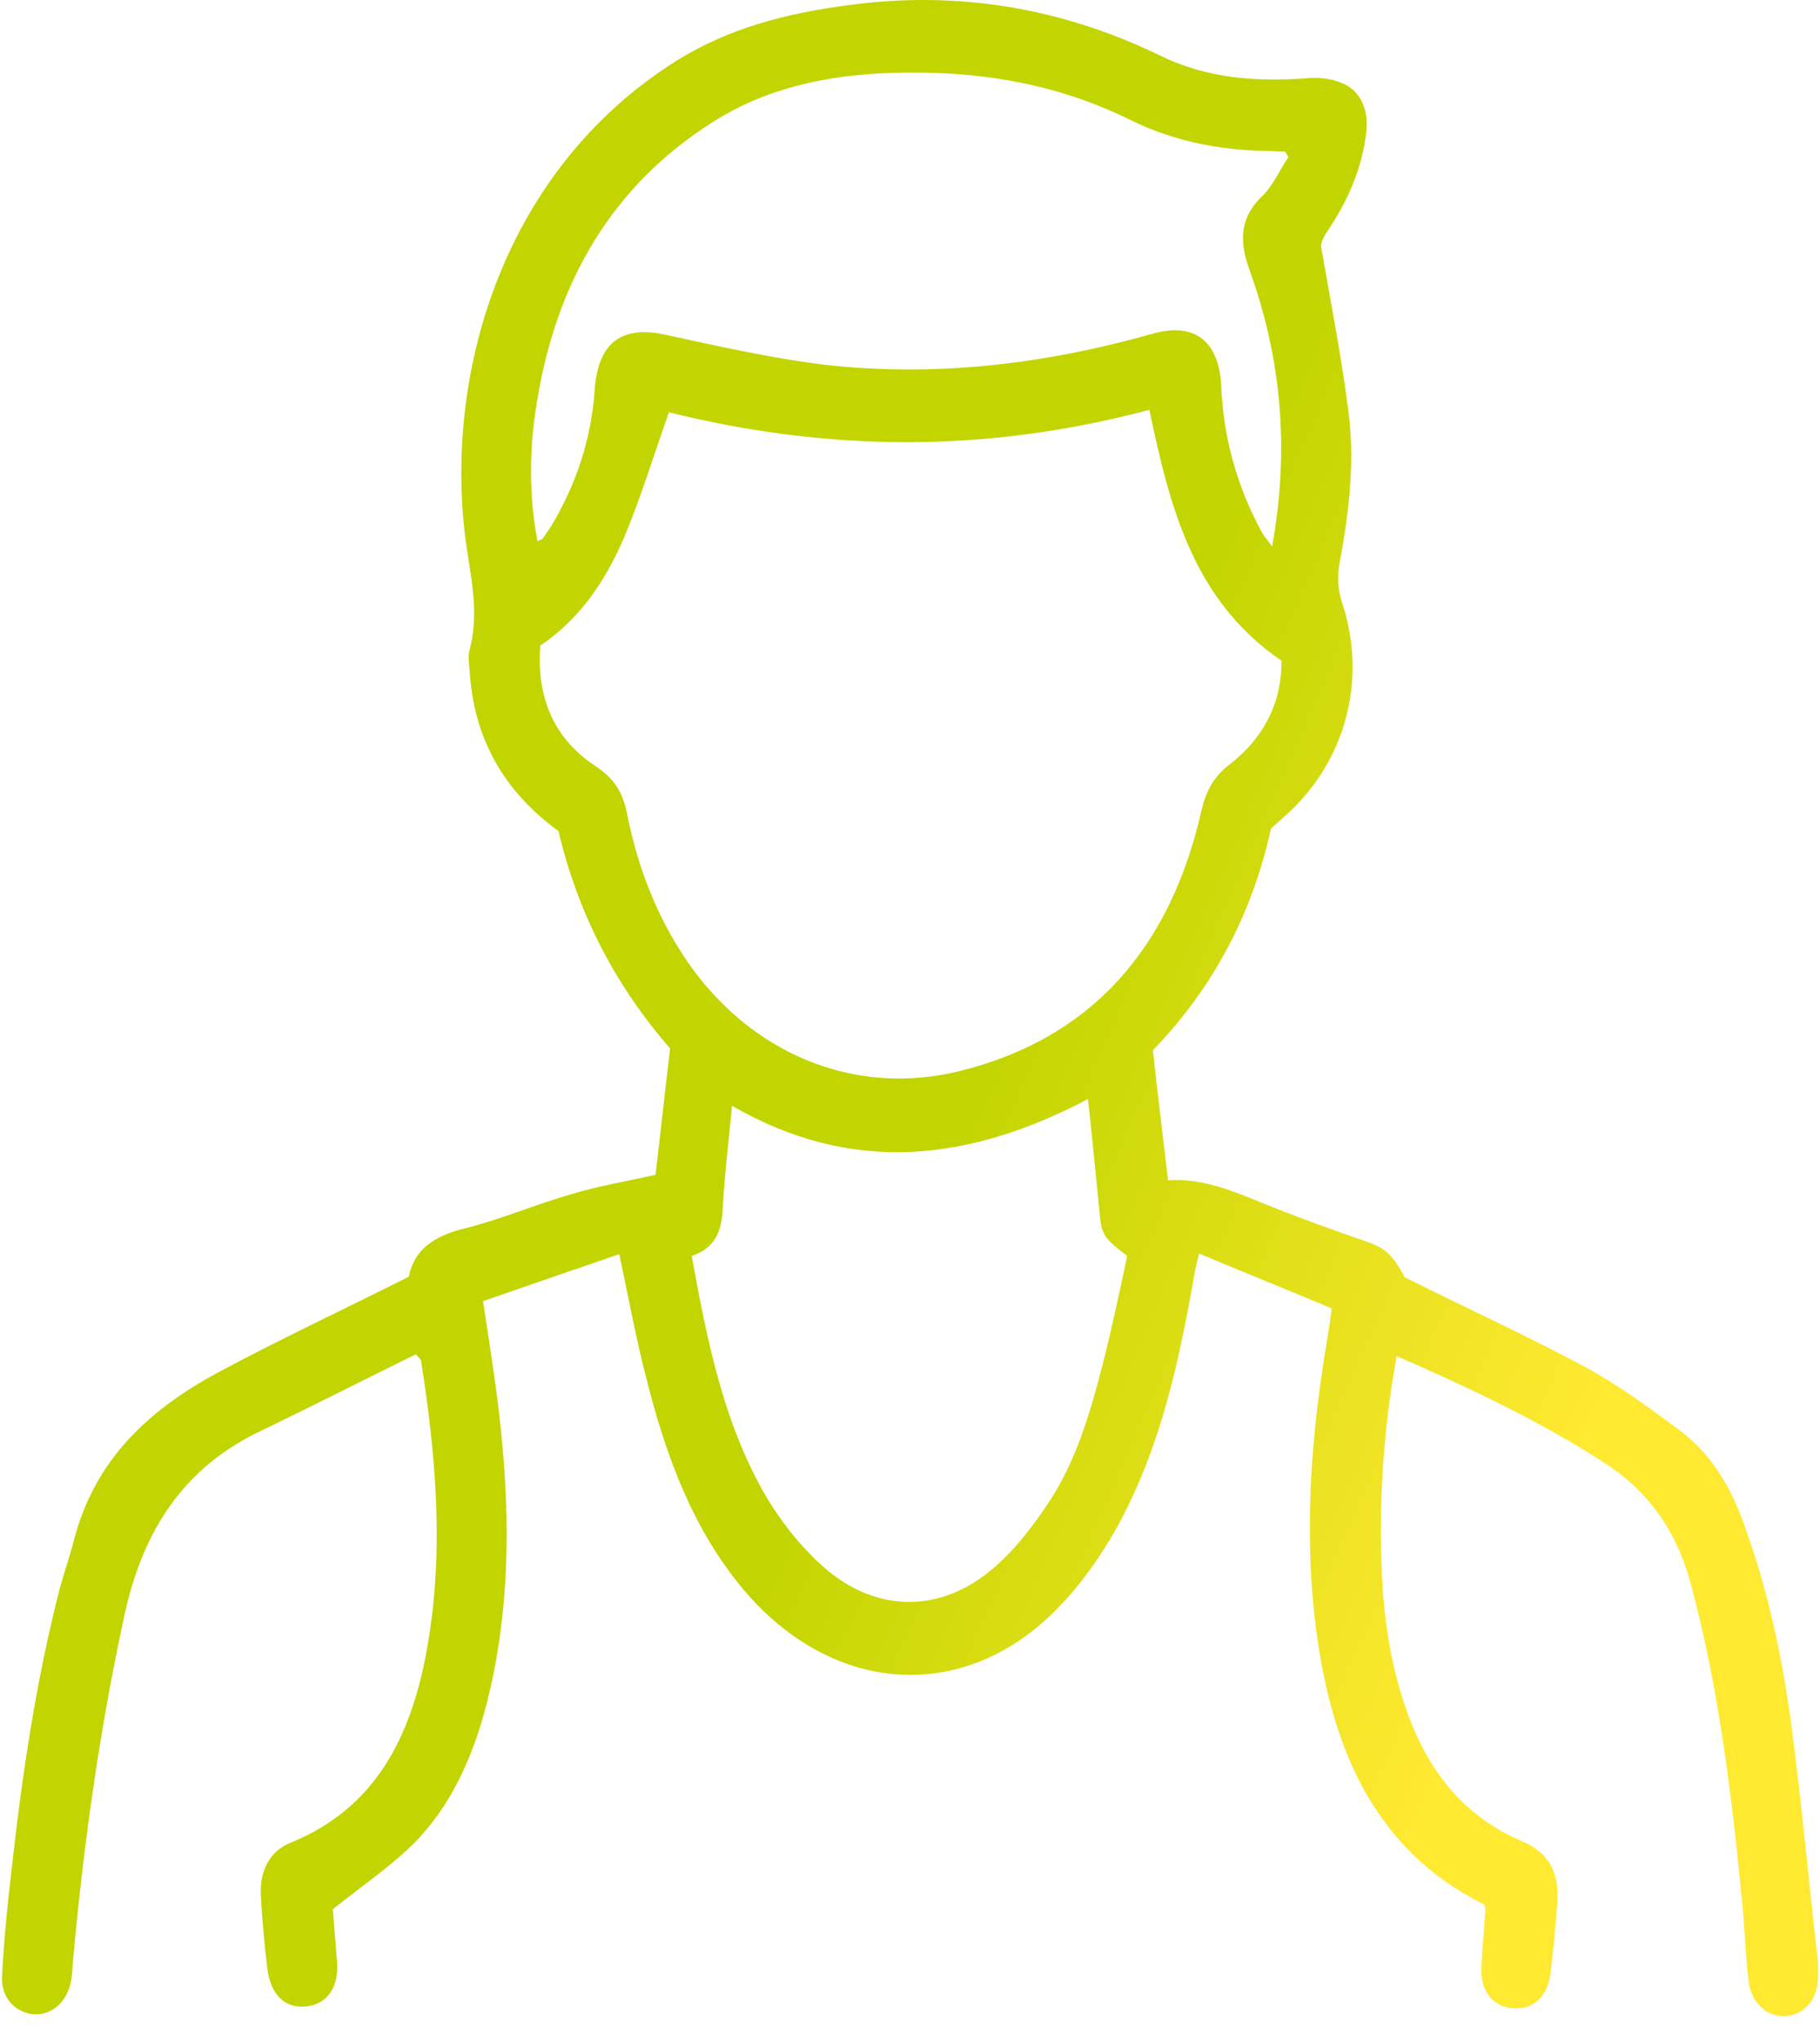 <svg width="66" height="74" viewBox="0 0 66 74" fill="none" xmlns="http://www.w3.org/2000/svg">
<path d="M48.294 47.44C46.662 46.754 45.115 46.134 43.483 45.448C43.419 45.736 43.355 45.957 43.313 46.2C42.762 49.366 42.084 52.486 40.536 55.32C39.922 56.426 39.159 57.511 38.269 58.396C34.898 61.783 30.172 61.429 26.971 57.644C25.127 55.453 24.152 52.796 23.453 50.03C23.071 48.569 22.796 47.064 22.457 45.47C20.846 46.023 19.235 46.577 17.518 47.174C17.603 47.772 17.709 48.392 17.794 49.011C18.408 52.974 18.684 56.935 17.857 60.875C17.391 63.089 16.607 65.191 15.038 66.807C14.169 67.67 13.152 68.356 12.071 69.22C12.113 69.707 12.156 70.393 12.219 71.079C12.304 72.009 11.901 72.628 11.159 72.739C10.375 72.85 9.824 72.363 9.697 71.389C9.591 70.504 9.506 69.64 9.464 68.755C9.4 67.87 9.76 67.117 10.545 66.807C13.597 65.568 14.89 63 15.462 59.901C16.119 56.382 15.822 52.863 15.271 49.343C15.271 49.299 15.208 49.255 15.081 49.1C13.236 50.008 11.371 50.959 9.485 51.867C6.708 53.173 5.203 55.43 4.525 58.507C3.614 62.69 3.02 66.918 2.639 71.19C2.618 71.433 2.618 71.699 2.554 71.92C2.384 72.65 1.812 73.093 1.176 73.027C0.519 72.938 0.032 72.407 0.074 71.654C0.138 70.393 0.265 69.109 0.413 67.847C0.795 64.395 1.303 60.942 2.172 57.577C2.342 56.958 2.554 56.36 2.702 55.762C3.508 52.752 5.606 50.959 8.15 49.631C10.312 48.48 12.537 47.44 14.826 46.289C15.017 45.293 15.759 44.806 16.84 44.541C18.175 44.208 19.447 43.655 20.782 43.279C21.736 42.991 22.711 42.836 23.771 42.593C23.94 41.198 24.11 39.605 24.301 38.011C22.308 35.731 20.952 33.097 20.252 30.131C18.302 28.715 17.179 26.811 17.03 24.31C17.009 24.067 16.967 23.801 17.03 23.558C17.412 22.141 17.03 20.769 16.861 19.396C16.14 13.354 18.323 6.138 24.47 2.243C26.42 1.003 28.582 0.472 30.786 0.184C34.708 -0.347 38.48 0.273 42.084 2.021C43.758 2.84 45.538 2.973 47.361 2.84C47.785 2.796 48.273 2.84 48.675 3.017C49.333 3.283 49.651 3.991 49.544 4.81C49.396 6.094 48.887 7.245 48.188 8.307C48.04 8.529 47.891 8.75 47.912 8.971C48.252 10.919 48.633 12.867 48.887 14.815C49.142 16.674 48.93 18.511 48.591 20.348C48.485 20.879 48.506 21.344 48.675 21.875C49.587 24.62 48.803 27.564 46.704 29.489C46.514 29.666 46.302 29.844 46.09 30.043C45.411 33.119 44.013 35.798 41.808 38.077C41.978 39.627 42.168 41.176 42.359 42.792C43.737 42.703 44.924 43.279 46.153 43.766C47.255 44.208 48.379 44.607 49.523 45.005C50.223 45.249 50.477 45.448 50.943 46.311C53.169 47.418 55.331 48.414 57.45 49.543C58.637 50.185 59.761 51.004 60.863 51.822C62.008 52.664 62.728 53.837 63.216 55.187C64.106 57.599 64.636 60.101 64.975 62.646C65.335 65.413 65.59 68.179 65.907 70.968C65.929 71.19 65.929 71.411 65.929 71.632C65.929 72.451 65.484 73.005 64.805 73.093C64.106 73.16 63.512 72.65 63.406 71.809C63.3 70.924 63.279 70.039 63.194 69.153C62.813 65.191 62.347 61.252 61.308 57.4C60.778 55.453 59.739 54.014 58.086 52.974C55.734 51.468 53.233 50.295 50.647 49.166C50.159 51.867 49.99 54.501 50.117 57.157C50.202 58.905 50.477 60.61 51.092 62.248C51.876 64.328 53.148 65.877 55.161 66.741C56.157 67.161 56.539 67.847 56.475 68.954C56.412 69.84 56.327 70.725 56.221 71.588C56.094 72.451 55.543 72.894 54.801 72.805C54.08 72.717 53.656 72.119 53.72 71.256C53.762 70.57 53.826 69.884 53.868 69.198C53.868 69.175 53.847 69.153 53.847 69.109C53.826 69.087 53.826 69.043 53.805 69.043C49.905 67.095 48.358 63.531 47.764 59.348C47.255 55.696 47.531 52.066 48.146 48.458C48.209 48.082 48.252 47.772 48.294 47.44ZM41.681 14.859C38.756 15.634 35.852 16.032 32.885 16.032C29.917 16.032 26.992 15.634 24.258 14.947C23.686 16.563 23.22 18.113 22.584 19.596C21.927 21.101 20.994 22.473 19.595 23.403C19.447 25.284 20.083 26.789 21.609 27.785C22.245 28.206 22.584 28.715 22.732 29.467C23.114 31.415 23.813 33.23 24.915 34.846C27.226 38.21 30.998 39.782 34.814 38.83C39.625 37.635 42.444 34.337 43.567 29.401C43.737 28.671 44.013 28.161 44.585 27.719C45.856 26.745 46.492 25.417 46.471 23.956C43.271 21.765 42.423 18.4 41.681 14.859ZM46.725 5.695C46.683 5.629 46.641 5.563 46.598 5.496C46.386 5.496 46.196 5.474 45.984 5.474C44.246 5.452 42.55 5.12 40.981 4.345C38.247 2.995 35.386 2.552 32.397 2.641C30.108 2.707 27.861 3.15 25.869 4.412C22.181 6.736 20.168 10.233 19.468 14.593C19.192 16.253 19.171 17.913 19.489 19.618C19.595 19.573 19.659 19.551 19.68 19.529C19.786 19.374 19.892 19.219 19.998 19.064C20.888 17.559 21.439 15.944 21.566 14.151C21.566 14.062 21.566 13.996 21.588 13.907C21.757 12.402 22.584 11.827 24.025 12.114C25.975 12.535 27.904 12.977 29.875 13.221C33.923 13.686 37.908 13.199 41.829 12.092C43.334 11.672 44.224 12.38 44.288 14.04C44.373 15.899 44.86 17.626 45.729 19.241C45.814 19.419 45.962 19.573 46.132 19.817C46.768 16.298 46.471 12.977 45.305 9.768C44.924 8.706 44.966 7.865 45.814 7.068C46.174 6.714 46.407 6.16 46.725 5.695ZM25.085 45.536C25.636 48.591 26.229 51.513 27.692 54.102C28.264 55.098 29.006 56.05 29.854 56.803C31.783 58.507 34.157 58.507 36.085 56.803C36.848 56.139 37.484 55.297 38.056 54.434C39.032 52.951 39.54 51.203 39.985 49.476C40.324 48.148 40.6 46.82 40.876 45.536C39.985 44.85 39.943 44.784 39.858 43.81C39.731 42.504 39.604 41.22 39.455 39.848C35.153 42.106 30.914 42.615 26.547 40.092C26.42 41.42 26.272 42.615 26.208 43.832C26.166 44.651 25.933 45.249 25.085 45.536Z" fill="url(#paint0_linear_524_540)"/>
<defs>
<linearGradient id="paint0_linear_524_540" x1="26.419" y1="58.822" x2="49.962" y2="69.142" gradientUnits="userSpaceOnUse">
<stop stop-color="#C2D500"/>
<stop offset="1" stop-color="#FFE931"/>
</linearGradient>
</defs>
</svg>
